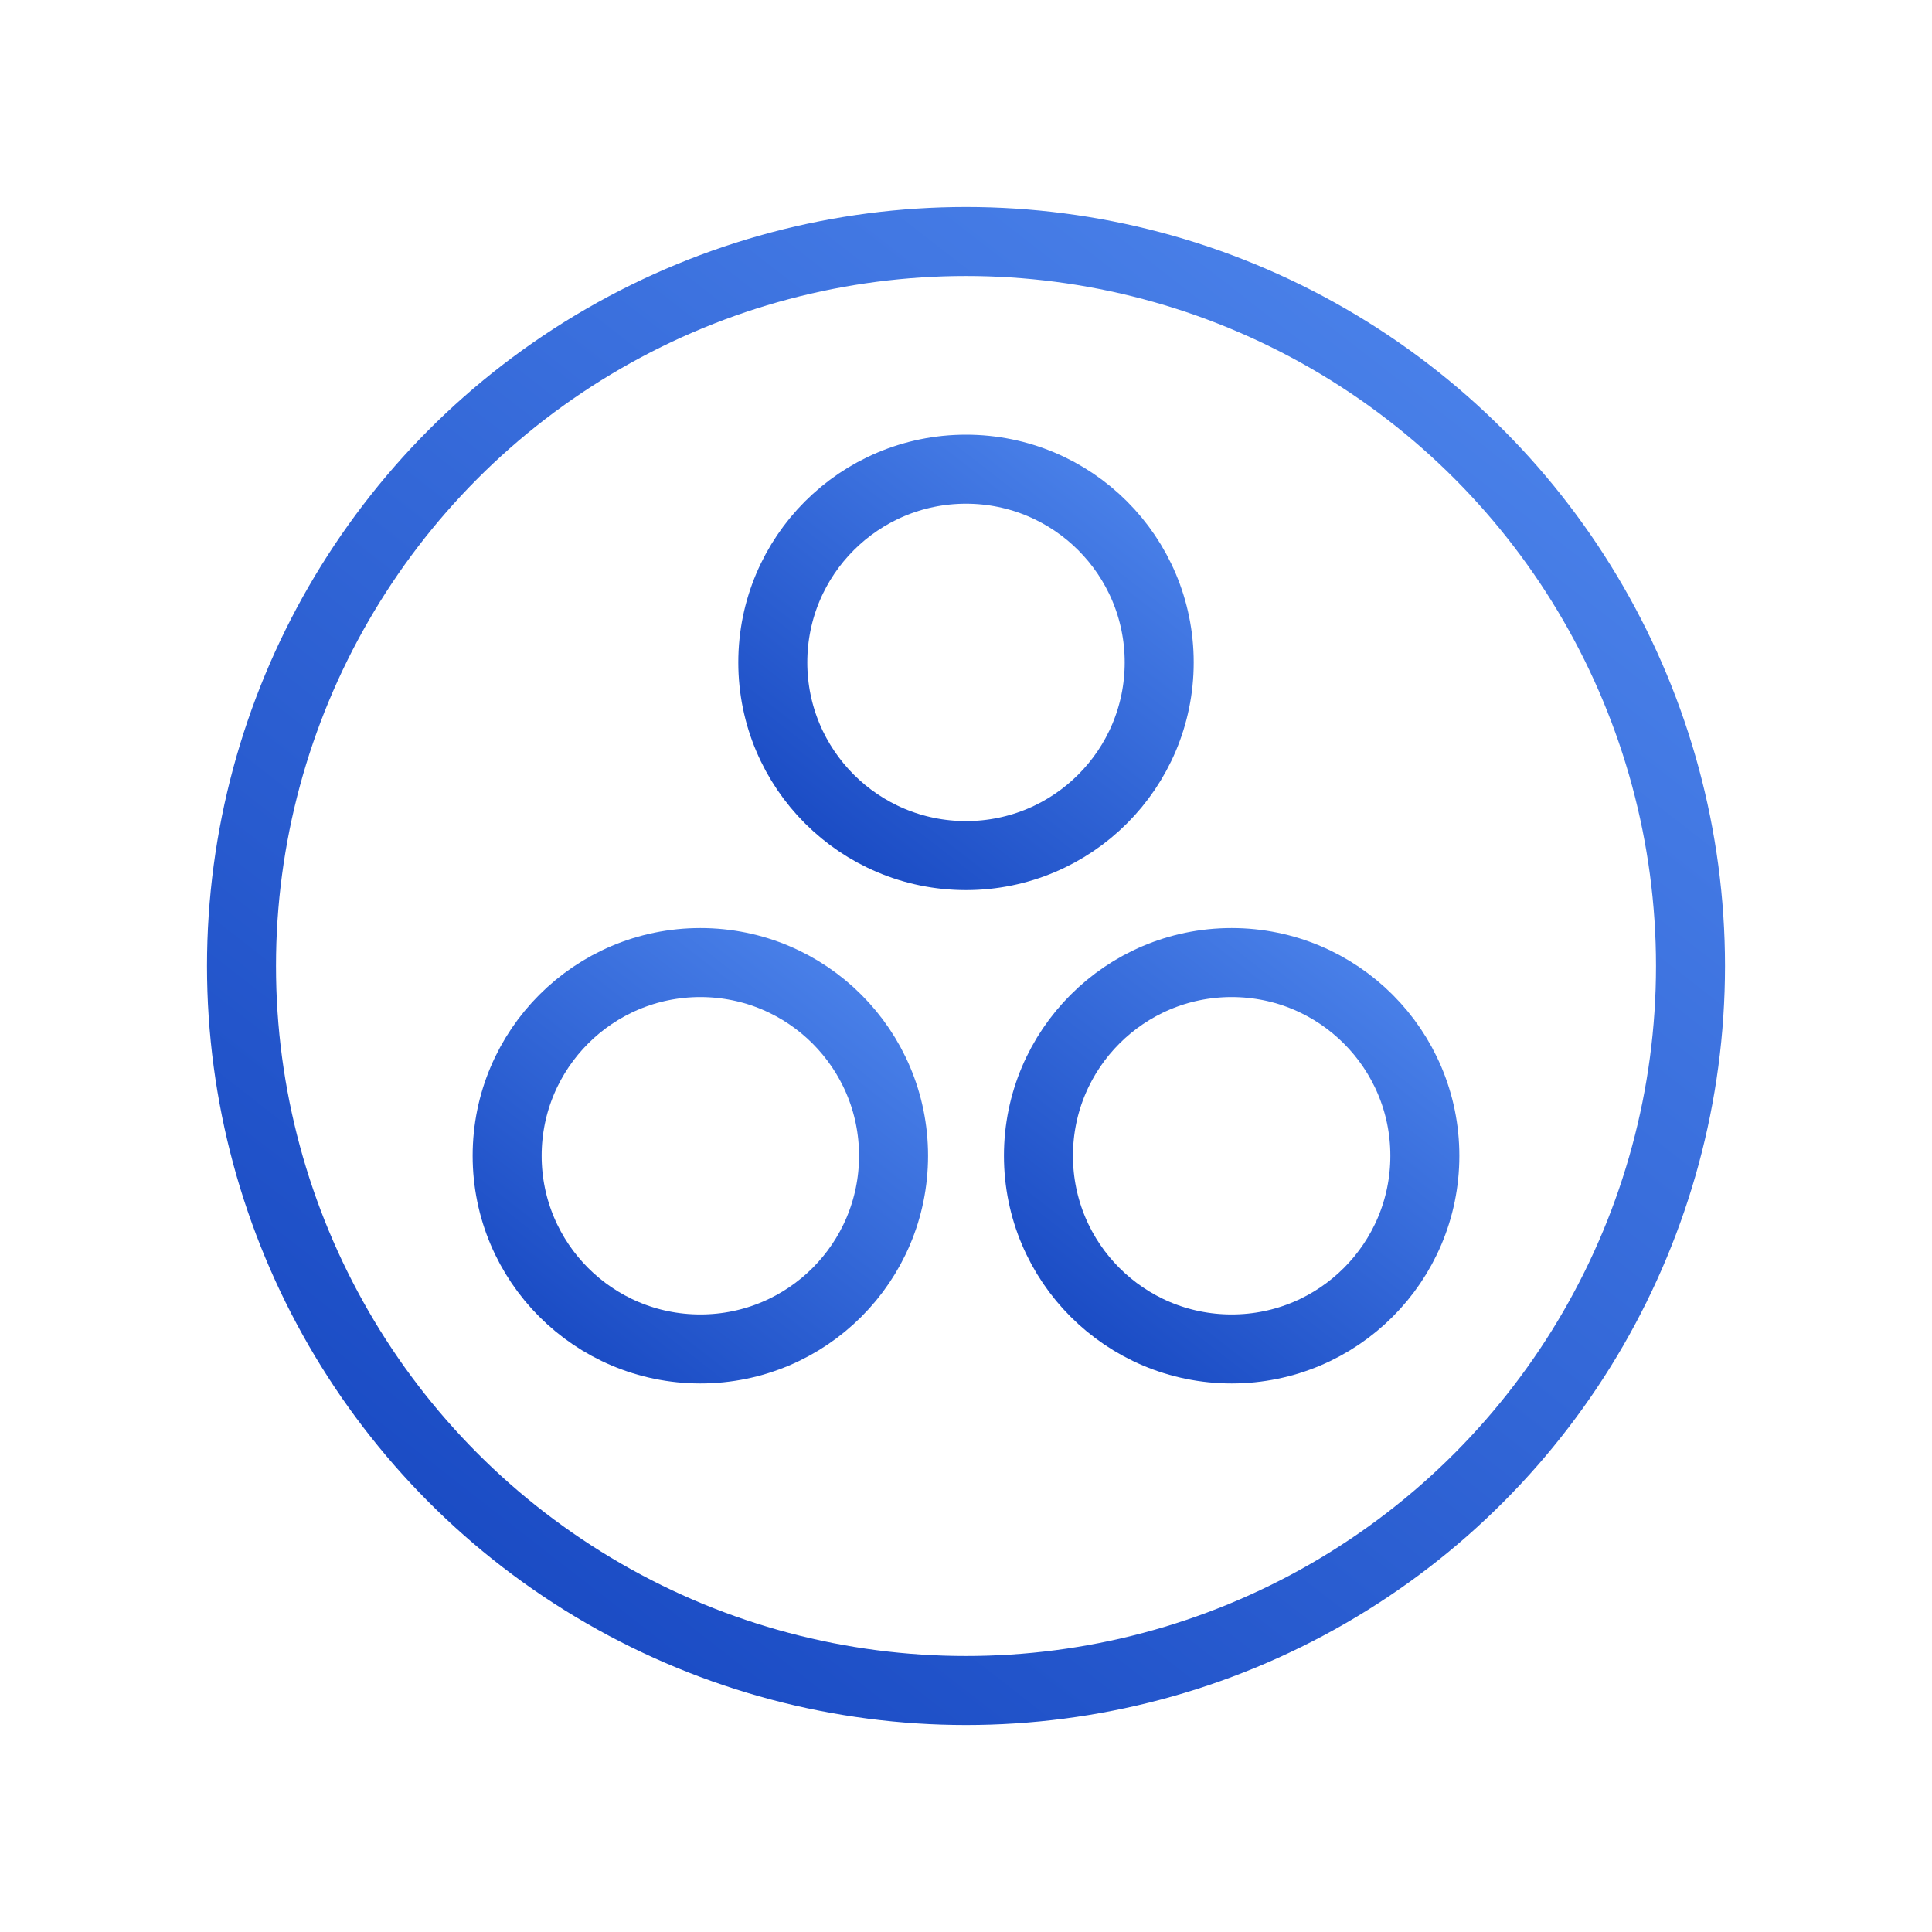 <svg width="56" height="56" viewBox="0 0 56 56" fill="none" xmlns="http://www.w3.org/2000/svg">
<circle cx="28" cy="28" r="21" stroke="url(#paint0_linear_2398_7979)" stroke-width="2"/>
<circle cx="28" cy="19.2" r="5.6" stroke="url(#paint1_linear_2398_7979)" stroke-width="2"/>
<circle cx="20.3" cy="33.5" r="5.6" stroke="url(#paint2_linear_2398_7979)" stroke-width="2"/>
<circle cx="35.7" cy="33.5" r="5.6" stroke="url(#paint3_linear_2398_7979)" stroke-width="2"/>
<defs>
<linearGradient id="paint0_linear_2398_7979" x1="47.449" y1="2.812" x2="8.551" y2="52.87" gradientUnits="userSpaceOnUse">
<stop stop-color="#538BF0"/>
<stop offset="1" stop-color="#1141BD"/>
</linearGradient>
<linearGradient id="paint1_linear_2398_7979" x1="33.835" y1="11.643" x2="22.165" y2="26.661" gradientUnits="userSpaceOnUse">
<stop stop-color="#538BF0"/>
<stop offset="1" stop-color="#1141BD"/>
</linearGradient>
<linearGradient id="paint2_linear_2398_7979" x1="26.135" y1="25.944" x2="14.465" y2="40.961" gradientUnits="userSpaceOnUse">
<stop stop-color="#538BF0"/>
<stop offset="1" stop-color="#1141BD"/>
</linearGradient>
<linearGradient id="paint3_linear_2398_7979" x1="41.535" y1="25.944" x2="29.865" y2="40.961" gradientUnits="userSpaceOnUse">
<stop stop-color="#538BF0"/>
<stop offset="1" stop-color="#1141BD"/>
</linearGradient>
</defs>
</svg>
